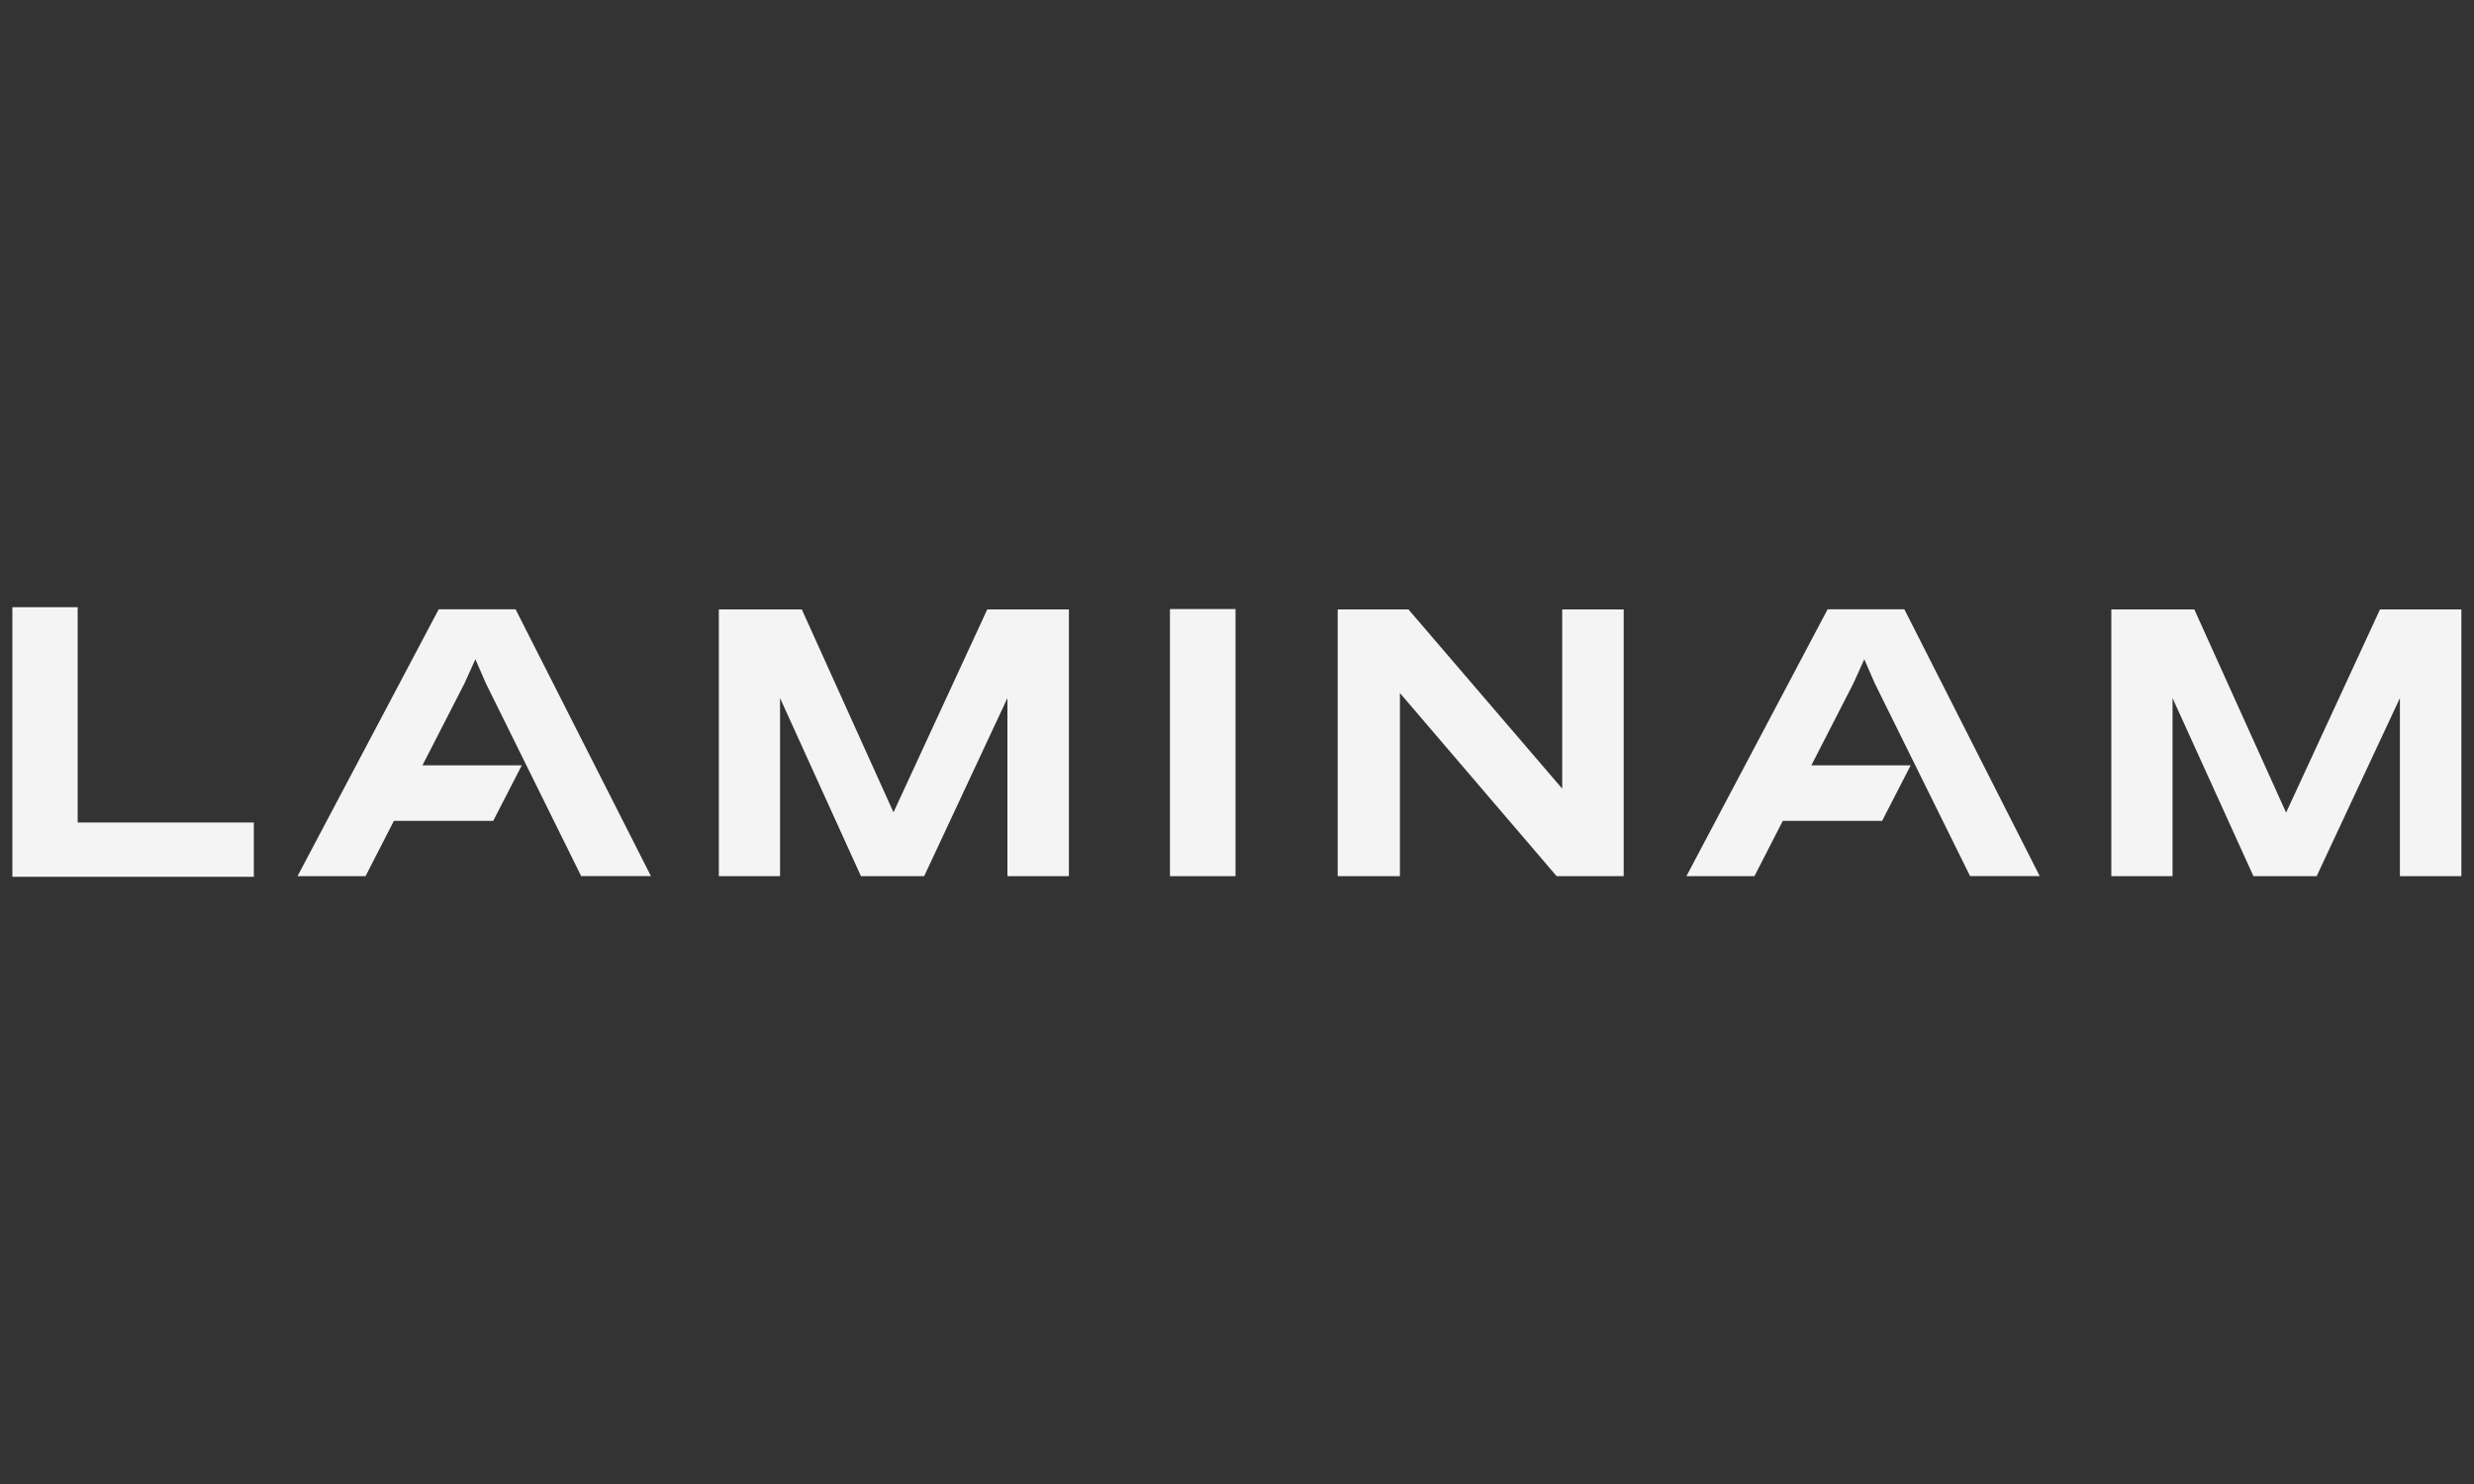 <?xml version="1.0" encoding="UTF-8"?> <svg xmlns="http://www.w3.org/2000/svg" xmlns:xlink="http://www.w3.org/1999/xlink" id="Layer_1" version="1.1" viewBox="0 0 200 120"><rect x="0" y="0" width="200" height="120" fill="#333333" stroke="none"/><defs><style> .st0 { fill: #f4f4f4; } </style></defs><path class="st0" d="M35.46,49.28l-11.41,21.57h5.5l2.29-4.47h8.03l2.31-4.49h-8.03l3.4-6.63.88-1.95.85,1.95,7.7,15.58h5.64l-10.94-21.57h-6.21Z"></path><path class="st0" d="M72.24,65.71l-7.42-16.43h-6.71v21.57h4.95v-14.4l6.54,14.4h5.11l6.73-14.4v14.4h4.97v-21.57h-6.6l-7.59,16.43Z"></path><path class="st0" d="M126.28,63.76l-12.42-14.48h-5.72v21.57h5.03v-14.81l12.67,14.81h5.42v-21.57h-4.97v14.48Z"></path><path class="st0" d="M192.4,49.28l-7.59,16.43-7.42-16.43h-6.71v21.57h4.95v-14.4l6.54,14.4h5.11l6.73-14.4v14.4h4.97v-21.57h-6.6Z"></path><path class="st0" d="M147.74,49.28l-11.41,21.57h5.5l2.29-4.47h8.03l2.31-4.49h-8.03l3.4-6.63.88-1.95.85,1.95,7.7,15.58h5.63l-10.94-21.57h-6.21Z"></path><path class="st0" d="M94.58,49.25h5.3v21.6h-5.3v-21.6Z"></path><path class="st0" d="M6.28,49.1H1v21.8h19.52v-4.39H6.28v-17.41Z"></path></svg> 